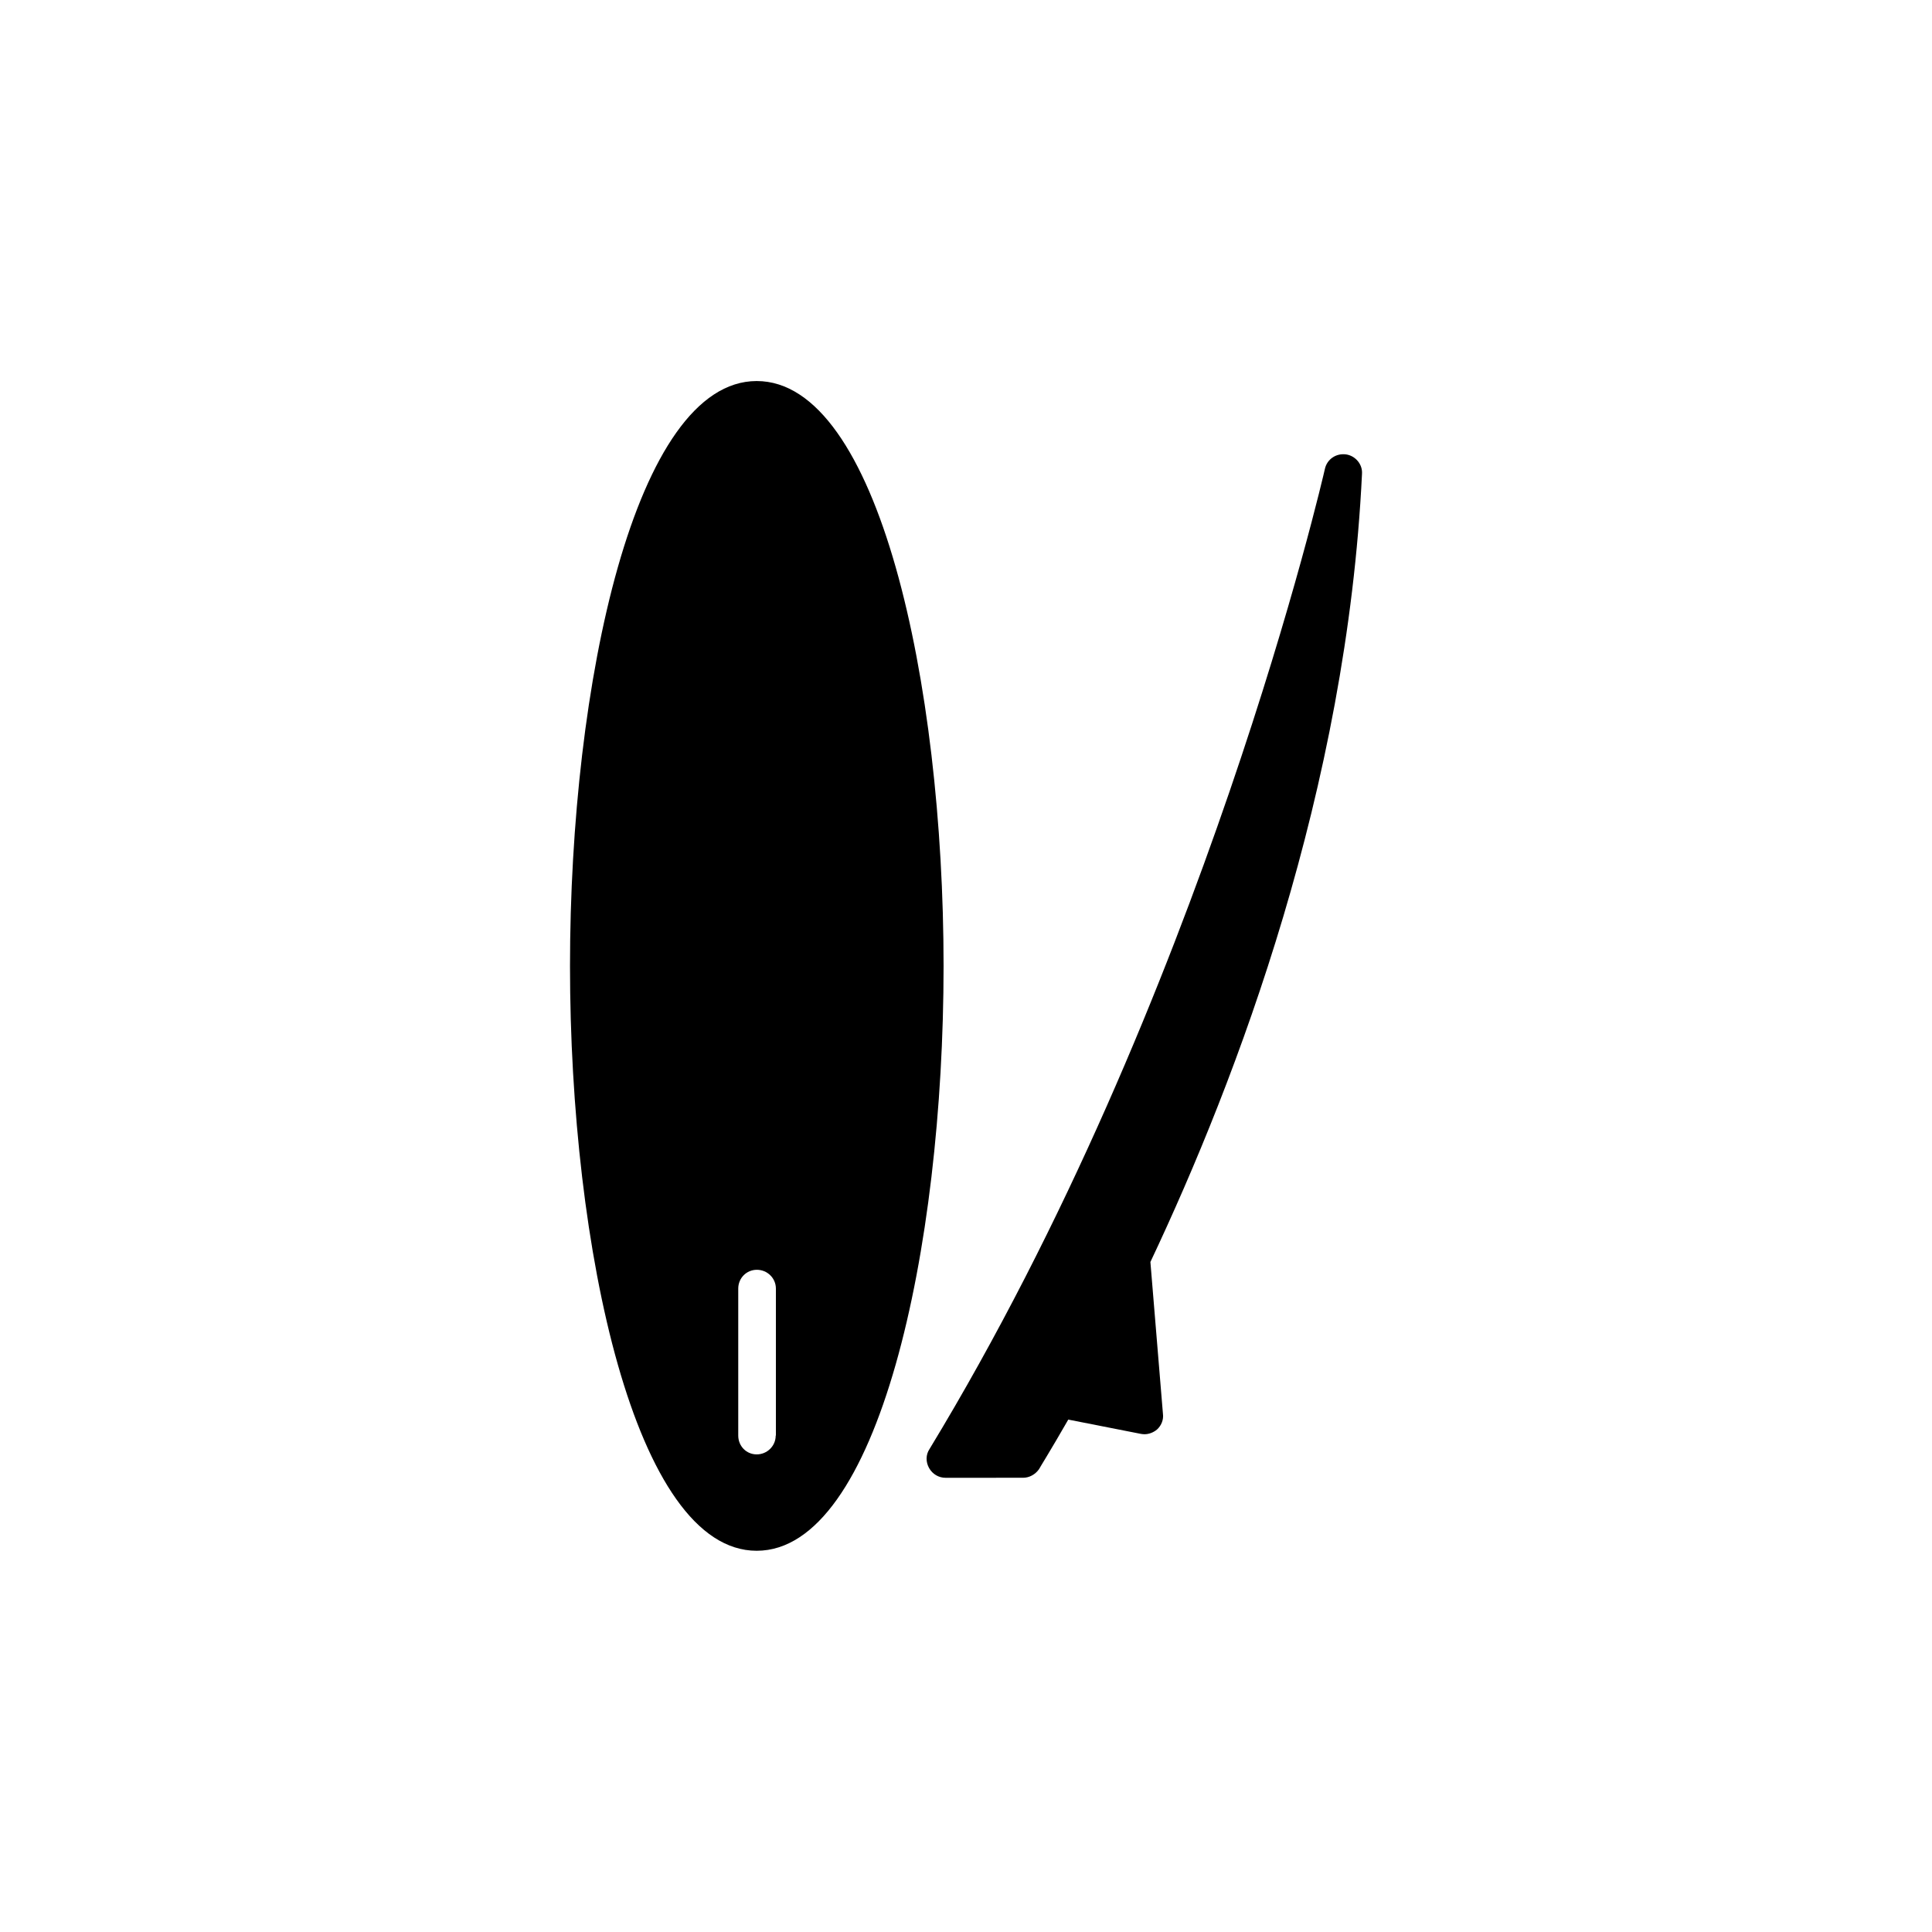 <?xml version="1.0" encoding="UTF-8"?>
<!-- Uploaded to: ICON Repo, www.iconrepo.com, Generator: ICON Repo Mixer Tools -->
<svg fill="#000000" width="800px" height="800px" version="1.1" viewBox="144 144 512 512" xmlns="http://www.w3.org/2000/svg">
 <g>
  <path d="m344.53 244.98c-32.141 0-49.473 79.855-49.473 155.02 0 75.117 17.332 154.97 49.473 154.97 32.145-0.004 49.527-79.805 49.527-154.97s-17.332-155.02-49.527-155.02zm5.039 279.46c0 2.769-2.266 4.988-5.039 4.988-2.769-0.004-4.887-2.219-4.887-4.988v-38.945c0-2.769 2.168-4.988 4.938-4.988s5.039 2.215 5.039 4.988v38.945z"/>
  <path d="m504.94 269.61c0.203-2.57-1.762-4.836-4.231-5.188-2.672-0.352-5.039 1.309-5.594 3.828-0.301 1.359-32.195 140.16-104.79 259.77-1.008 1.512-1.008 3.426-0.102 5.039 0.906 1.613 2.57 2.57 4.332 2.57l20.559-0.004c1.664 0 3.223-0.855 4.231-2.266 0.102-0.254 3.023-4.891 7.758-13.152l19.195 3.777c0.301 0.051 0.605 0.102 1.008 0.102 1.16 0 2.367-0.453 3.324-1.258 1.16-1.059 1.766-2.621 1.562-4.133l-3.324-40.254c23.125-48.918 52.043-125.4 56.074-208.83z"/>
 </g>
</svg>